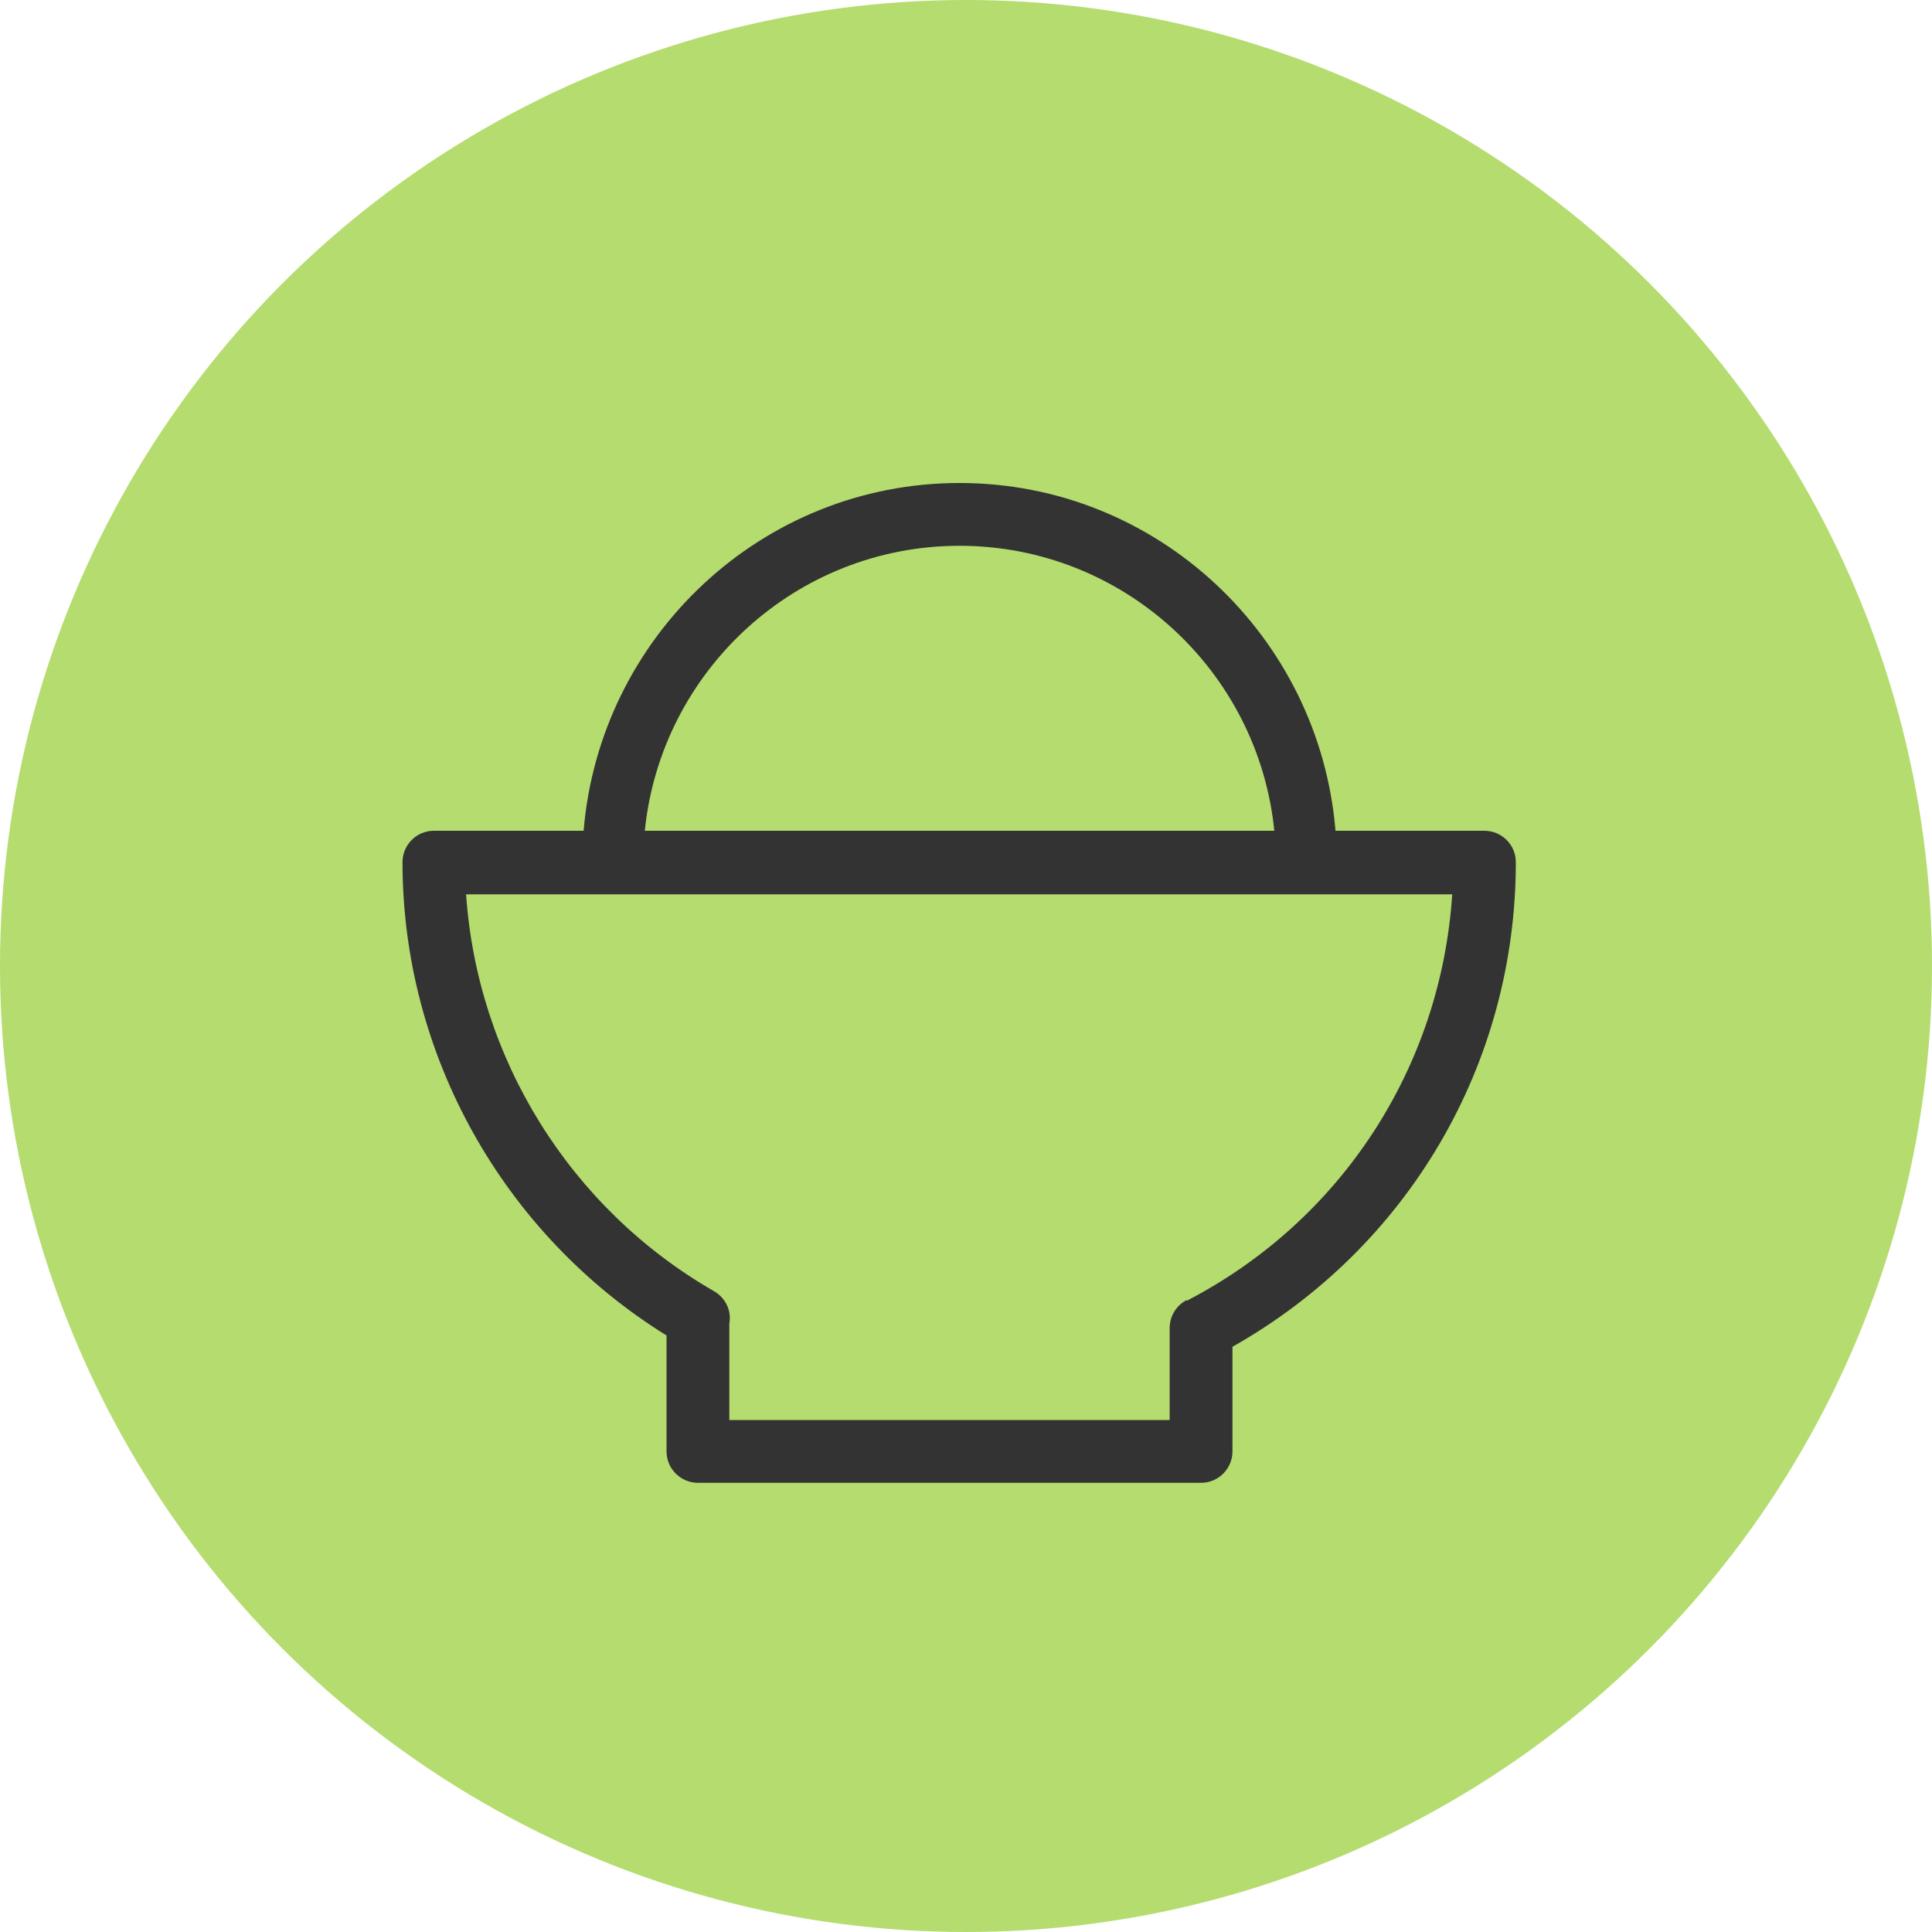 <svg fill="none" height="24" viewBox="0 0 24 24" width="24" xmlns="http://www.w3.org/2000/svg"><circle cx="12" cy="12" fill="#b4dc6e" r="12"/><path d="m18.44 10.32h-1.85c-.2-2.41-2.21-4.32-4.67-4.32s-4.47 1.91-4.67 4.32h-1.86c-.22 0-.39.18-.39.39 0 2.39 1.25 4.62 3.28 5.88v1.44c0 .22.18.39.39.39h6.25c.22 0 .39-.18.39-.39v-1.3c2.18-1.23 3.52-3.51 3.52-6.02 0-.22-.18-.39-.39-.39zm-6.52-3.54c2.03 0 3.71 1.55 3.91 3.54h-7.82c.2-1.98 1.87-3.54 3.91-3.54zm2.82 9.37c-.13.07-.21.2-.21.35v1.14h-5.47v-1.2c.03-.16-.05-.32-.19-.4-1.79-1.03-2.94-2.89-3.08-4.93h12.25c-.14 2.14-1.37 4.05-3.3 5.05z" fill="#333"/></svg>